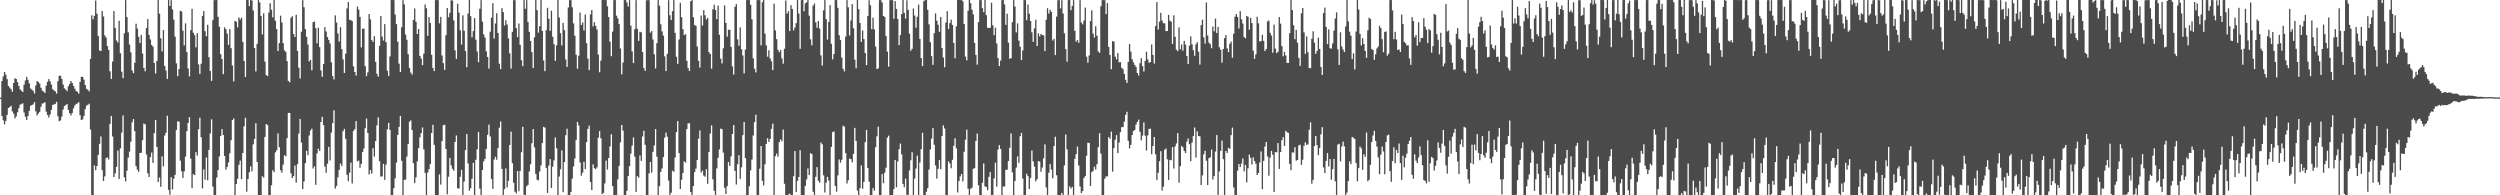<svg xmlns="http://www.w3.org/2000/svg" width="1920" height="150"><path d="M0 74.989h1v1.000H0zM1 62.272h1v26.808H1zM2 58.725h1v33.694H2zM3 55.311h1v40.158H3zM4 57.328h1v35.562H4zM5 60.789h1v27.463H5zM6 65.927h1v17.037H6zM7 67.328h1v14.919H7zM8 68.491h1v12.744H8zM9 70.432h1v15.132H9zM10 63.752h1v23.500H10zM11 60.096h1v30.885H11zM12 60.696h1v28.677H12zM13 63.087h1v23.133H13zM14 66.012h1v17.160H14zM15 68.676h1v11.716H15zM16 69.733h1v10.278H16zM17 70.646h1v8.673H17zM18 65.028h1v21.366H18zM19 61.798h1v27.817H19zM20 59.078h1v33.038H20zM21 61.293h1v27.871H21zM22 63.982h1v21.146H22zM23 67.928h1v13.393H23zM24 68.805h1v11.860H24zM25 69.765h1v10.402H25zM26 71.812h1v6.632H26zM27 65.629h1v19.821H27zM28 62.265h1v26.362H28zM29 62.917h1v24.220H29zM30 64.279h1v21.616H30zM31 67.427h1v14.593H31zM32 69.561h1v9.956H32zM33 70.283h1v8.968H33zM34 71.441h1v7.071H34zM35 65.719h1v20.065H35zM36 62.873h1v25.443H36zM37 60.748h1v29.459H37zM38 62.399h1v25.555H38zM39 64.912h1v19.425H39zM40 68.573h1v11.985H40zM41 69.442h1v10.741H41zM42 70.179h1v9.570H42zM43 71.869h1v6.380H43zM44 62.357h1v26.954H44zM45 58.147h1v34.942H45zM46 58.245h1v34.295H46zM47 60.619h1v28.940H47zM48 64.851h1v19.301H48zM49 67.820h1v13.617H49zM50 68.701h1v12.003H50zM51 70.056h1v9.799H51zM52 66.264h1v18.166H52zM53 64.485h1v22.438H53zM54 62.210h1v26.472H54zM55 63.732h1v23.002H55zM56 65.947h1v17.355H56zM57 68.139h1v12.877H57zM58 69.901h1v9.902H58zM59 70.543h1v8.860H59zM60 71.937h1v6.561H60zM61 62.876h1v25.623H61zM62 58.973h1v33.202H62zM63 59.049h1v32.624H63zM64 61.176h1v27.798H64zM65 65.298h1v18.520H65zM66 68.205h1v12.960H66zM67 68.950h1v11.518H67zM68 70.206h1v9.477H68zM69 45.262h1v54.210H69zM70 11.765h1v138.260H70zM71 14.843h1v135.106H71zM72 12.143h1v114.930H72zM73 0.398h1v130.332H73zM74 10.491h1v117.027H74zM75 27.741h1v91.176H75zM76 38.769h1v71.723H76zM77 39.203h1v65.598H77zM78 8.496h1v122.191H78zM79 12.625h1v126.376H79zM80 27.162h1v108.260H80zM81 28.881h1v92.603H81zM82 35.391h1v85.514H82zM83 38.345h1v84.116H83zM84 54.738h1v40.394H84zM85 60.598h1v28.509H85zM86 47.282h1v57.500H86zM87 8.511h1v127.468H87zM88 21.442h1v111.693H88zM89 31.086h1v97.077H89zM90 32.604h1v83.022H90zM91 15.901h1v121.543H91zM92 40.864h1v73.110H92zM93 55.033h1v46.850H93zM94 60.069h1v28.627H94zM95 25.614h1v110.557H95zM96 0.091h1v139.298H96zM97 13.182h1v117.934H97zM98 24.838h1v96.186H98zM99 34.202h1v82.221H99zM100 40.199h1v68.634H100zM101 54.098h1v39.877H101zM102 56.182h1v35.265H102zM103 48.219h1v52.452H103zM104 18.203h1v109.389H104zM105 21.959h1v108.360H105zM106 28.225h1v103.716H106zM107 33.016h1v84.495H107zM108 26.811h1v90.474H108zM109 41.130h1v66.525H109zM110 52.188h1v42.671H110zM111 54.750h1v40.776H111zM112 21.559h1v97.136H112zM113 14.656h1v118.426H113zM114 26.831h1v109.120H114zM115 30.274h1v90.374H115zM116 34.558h1v82.606H116zM117 35.825h1v89.244H117zM118 48.329h1v53.909H118zM119 56.408h1v35.756H119zM120 46.753h1v66.092H120zM121 0.070h1v139.771H121zM122 10.476h1v125.851H122zM123 29.379h1v114.090H123zM124 39.401h1v80.702H124zM125 23.068h1v104.749H125zM126 50.567h1v53.516H126zM127 54.110h1v47.836H127zM128 60.638h1v28.234H128zM129 0.060h1v145.760H129zM130 4.549h1v145.083H130zM131 0.080h1v135.959H131zM132 7.205h1v138.272H132zM133 15.108h1v122.162H133zM134 28.145h1v106.161H134zM135 48.664h1v51.148H135zM136 58.499h1v34.686H136zM137 53.086h1v40.335H137zM138 8.265h1v115.058H138zM139 8.780h1v122.776H139zM140 23.554h1v113.069H140zM141 34.888h1v96.730H141zM142 17.960h1v102.263H142zM143 39.879h1v60.871H143zM144 52.548h1v41.842H144zM145 58.687h1v31.268H145zM146 23.150h1v98.732H146zM147 6.737h1v137.811H147zM148 25.136h1v108.663H148zM149 26.963h1v107.534H149zM150 36.348h1v80.487H150zM151 25.479h1v94.029H151zM152 49.457h1v49.817H152zM153 56.785h1v33.636H153zM154 48.937h1v56.459H154zM155 12.352h1v132.332H155zM156 8.467h1v121.649H156zM157 23.952h1v114.075H157zM158 27.922h1v93.078H158zM159 19.024h1v119.537H159zM160 44.003h1v71.145H160zM161 54.488h1v47.979H161zM162 62.127h1v29.540H162zM163 15.470h1v127.819H163zM164 0.076h1v149.885H164zM165 0.079h1v149.852H165zM166 0.037h1v136.302H166zM167 12.897h1v117.748H167zM168 20.508h1v99.599H168zM169 41.628h1v62.830H169zM170 45.334h1v53.857H170zM171 56.943h1v46.799H171zM172 21.031h1v98.725H172zM173 22.437h1v107.910H173zM174 25.805h1v102.414H174zM175 34.437h1v90.326H175zM176 22.349h1v95.340H176zM177 37.025h1v70.627H177zM178 50.267h1v41.900H178zM179 62.517h1v28.479H179zM180 16.075h1v133.817H180zM181 16.692h1v124.624H181zM182 20.983h1v116.334H182zM183 13.401h1v113.146H183zM184 15.077h1v108.265H184zM185 13.549h1v124.003H185zM186 32.114h1v85.394H186zM187 46.841h1v50.126H187zM188 59.136h1v31.316H188zM189 0.014h1v147.215H189zM190 0.052h1v137.398H190zM191 4.715h1v127.598H191zM192 0.017h1v127.721H192zM193 0.334h1v131.303H193zM194 8.023h1v102.843H194zM195 36.895h1v69.872H195zM196 54.887h1v39.758H196zM197 33.677h1v90.667H197zM198 0.029h1v149.894H198zM199 1.823h1v148.111H199zM200 12.163h1v137.753H200zM201 26.471h1v108.937H201zM202 10.222h1v126.098H202zM203 47.327h1v57.847H203zM204 57.627h1v37.656H204zM205 58.526h1v37.536H205zM206 9.605h1v140.339H206zM207 2.498h1v147.451H207zM208 7.486h1v134.821H208zM209 13.288h1v117.452H209zM210 0.042h1v132.126H210zM211 15.918h1v101.116H211zM212 22.308h1v93.170H212zM213 39.243h1v63.223H213zM214 33.083h1v79.986H214zM215 12.044h1v118.720H215zM216 17.212h1v115.411H216zM217 33.163h1v93.259H217zM218 38.649h1v80.559H218zM219 39.775h1v80.263H219zM220 47.021h1v59.090H220zM221 62.147h1v24.556H221zM222 63.176h1v23.596H222zM223 13.602h1v119.494H223zM224 12.465h1v124.260H224zM225 26.108h1v109.105H225zM226 28.422h1v98.697H226zM227 11.367h1v128.910H227zM228 39.102h1v86.976H228zM229 52.008h1v50.599H229zM230 60.232h1v31.178H230zM231 24.391h1v85.050H231zM232 0.087h1v145.162H232zM233 5.572h1v133.838H233zM234 22.321h1v102.996H234zM235 28.210h1v87.597H235zM236 34.206h1v84.989H236zM237 47.203h1v56.810H237zM238 45.998h1v54.259H238zM239 53.987h1v44.832H239zM240 17.017h1v112.438H240zM241 16.612h1v111.135H241zM242 21.646h1v120.286H242zM243 33.225h1v84.587H243zM244 21.249h1v92.909H244zM245 36.194h1v79.699H245zM246 54.071h1v39.642H246zM247 58.951h1v30.735H247zM248 49.134h1v46.920H248zM249 20.896h1v107.065H249zM250 24.237h1v108.460H250zM251 28.447h1v97.235H251zM252 30.648h1v82.134H252zM253 33.458h1v89.761H253zM254 47.810h1v54.036H254zM255 58.402h1v36.156H255zM256 60.968h1v23.714H256zM257 11.766h1v133.042H257zM258 17.266h1v125.501H258zM259 25.721h1v110.487H259zM260 31.905h1v98.553H260zM261 20.839h1v104.814H261zM262 37.768h1v89.821H262zM263 45.607h1v55.130H263zM264 55.988h1v42.970H264zM265 41.276h1v65.311H265zM266 6.482h1v127.767H266zM267 1.504h1v137.617H267zM268 15.223h1v117.427H268zM269 15.481h1v109.411H269zM270 16.227h1v124.689H270zM271 50.888h1v49.657H271zM272 55.278h1v43.911H272zM273 58.085h1v34.943H273zM274 5.018h1v118.949H274zM275 7.448h1v115.901H275zM276 12.969h1v115.917H276zM277 36.410h1v89.445H277zM278 22.058h1v94.769H278zM279 21.981h1v92.027H279zM280 50.799h1v47.724H280zM281 58.457h1v32.632H281zM282 55.547h1v46.614H282zM283 10.792h1v123.166H283zM284 14.895h1v115.679H284zM285 30.790h1v102.483H285zM286 32.202h1v81.615H286zM287 27.820h1v92.464H287zM288 47.438h1v60.897H288zM289 56.649h1v39.623H289zM290 58.827h1v31.355H290zM291 35.155h1v88.716H291zM292 12.289h1v123.299H292zM293 28.148h1v107.341H293zM294 31.194h1v94.660H294zM295 18.548h1v119.567H295zM296 32.356h1v94.101H296zM297 54.285h1v45.053H297zM298 58.336h1v36.049H298zM299 43.338h1v56.441H299zM300 0.075h1v149.876H300zM301 0.059h1v149.868H301zM302 0.072h1v144.483H302zM303 11.192h1v125.801H303zM304 18.537h1v106.287H304zM305 32.061h1v71.633H305zM306 48.877h1v48.571H306zM307 55.368h1v33.609H307zM308 20.903h1v102.530H308zM309 0.085h1v149.846H309zM310 3.337h1v134.771H310zM311 26.522h1v111.423H311zM312 30.558h1v89.655H312zM313 41.694h1v68.858H313zM314 52.180h1v41.241H314zM315 55.691h1v36.763H315zM316 57.333h1v42.595H316zM317 15.367h1v109.915H317zM318 6.482h1v134.172H318zM319 16.688h1v119.559H319zM320 26.091h1v97.804H320zM321 22.290h1v91.502H321zM322 42.943h1v62.552H322zM323 45.029h1v57.152H323zM324 50.029h1v47.852H324zM325 41.177h1v73.557H325zM326 3.439h1v129.331H326zM327 6.356h1v143.539H327zM328 27.478h1v105.060H328zM329 13.119h1v116.843H329zM330 17.686h1v108.330H330zM331 42.073h1v60.060H331zM332 52.231h1v43.640H332zM333 54.598h1v56.600H333zM334 0.068h1v149.826H334zM335 0.051h1v149.903H335zM336 0.089h1v149.835H336zM337 17.935h1v115.986H337zM338 12.950h1v128.801H338zM339 42.583h1v65.800H339zM340 48.549h1v47.596H340zM341 53.601h1v42.178H341zM342 27.024h1v87.410H342zM343 6.137h1v143.092H343zM344 13.240h1v122.517H344zM345 9.822h1v111.396H345zM346 0.143h1v126.807H346zM347 0.391h1v129.230H347zM348 15.639h1v115.482H348zM349 38.701h1v70.322H349zM350 45.185h1v58.832H350zM351 2.855h1v141.763H351zM352 9.700h1v135.094H352zM353 23.329h1v112.426H353zM354 34.237h1v96.222H354zM355 11.790h1v138.056H355zM356 23.647h1v115.798H356zM357 39.185h1v76.112H357zM358 51.672h1v51.283H358zM359 10.402h1v115.179H359zM360 -0.184h1v146.649H360zM361 12.453h1v132.102H361zM362 28.688h1v108.578H362zM363 23.934h1v101.078H363zM364 13.896h1v136.203H364zM365 30.404h1v92.319H365zM366 39.579h1v75.088H366zM367 47.788h1v53.538H367zM368 6.725h1v138.096H368zM369 0.078h1v149.908H369zM370 16.706h1v113.863H370zM371 26.404h1v97.494H371zM372 28.853h1v93.209H372zM373 39.453h1v74.863H373zM374 43.709h1v59.810H374zM375 52.677h1v43.075H375zM376 24.351h1v80.470H376zM377 13.584h1v123.953H377zM378 2.496h1v142.547H378zM379 29.569h1v92.939H379zM380 17.993h1v102.396H380zM381 10.129h1v112.549H381zM382 25.365h1v88.329H382zM383 48.941h1v49.158H383zM384 53.047h1v40.290H384zM385 6.237h1v123.509H385zM386 9.334h1v140.671H386zM387 19.585h1v125.618H387zM388 15.584h1v113.749H388zM389 18.851h1v125.008H389zM390 29.478h1v109.434H390zM391 40.947h1v70.409H391zM392 52.612h1v48.446H392zM393 24.401h1v100.922H393zM394 0.141h1v140.180H394zM395 0.079h1v147.194H395zM396 21.572h1v126.909H396zM397 28.502h1v102.888H397zM398 18.079h1v128.767H398zM399 34.407h1v96.849H399zM400 46.277h1v70.682H400zM401 50.830h1v46.571H401zM402 -0.056h1v149.613H402zM403 6.697h1v143.229H403zM404 0.077h1v143.011H404zM405 16.964h1v125.014H405zM406 24.415h1v107.255H406zM407 31.434h1v94.685H407zM408 40.019h1v70.026H408zM409 52.229h1v46.862H409zM410 28.603h1v84.572H410zM411 0.075h1v133.462H411zM412 7.796h1v130.183H412zM413 25.084h1v113.511H413zM414 20.162h1v111.502H414zM415 0.072h1v127.023H415zM416 23.792h1v86.066H416zM417 46.460h1v50.986H417zM418 54.704h1v43.276H418zM419 23.173h1v105.767H419zM420 5.986h1v142.188H420zM421 14.366h1v112.832H421zM422 23.659h1v98.489H422zM423 8.255h1v136.054H423zM424 28.187h1v99.824H424zM425 33.943h1v89.264H425zM426 46.753h1v58.836H426zM427 34.847h1v79.008H427zM428 -0.067h1v149.815H428zM429 13.422h1v122.168H429zM430 25.478h1v104.546H430zM431 34.864h1v80.572H431zM432 17.616h1v130.017H432zM433 23.205h1v101.267H433zM434 45.651h1v58.171H434zM435 51.363h1v47.472H435zM436 5.749h1v144.143H436zM437 0.083h1v149.880H437zM438 0.111h1v147.407H438zM439 5.613h1v131.538H439zM440 17.959h1v109.847H440zM441 27.423h1v94.310H441zM442 42.070h1v65.370H442zM443 52.786h1v40.857H443zM444 42.810h1v53.560H444zM445 9.549h1v115.210H445zM446 19.133h1v115.821H446zM447 17.243h1v115.339H447zM448 23.380h1v100.908H448zM449 11.185h1v118.677H449zM450 33.121h1v76.059H450zM451 45.018h1v53.975H451zM452 53.858h1v42.614H452zM453 11.039h1v128.775H453zM454 7.679h1v138.276H454zM455 20.270h1v105.967H455zM456 17.028h1v112.104H456zM457 19.818h1v110.073H457zM458 22.651h1v105.912H458zM459 41.864h1v63.923H459zM460 55.481h1v45.247H460zM461 46.483h1v59.683H461zM462 -0.088h1v149.257H462zM463 -0.032h1v148.147H463zM464 0.049h1v140.817H464zM465 0.038h1v123.306H465zM466 4.839h1v125.391H466zM467 13.033h1v108.297H467zM468 31.962h1v80.527H468zM469 43.167h1v59.928H469zM470 24.285h1v118.625H470zM471 0.098h1v149.875H471zM472 0.047h1v149.889H472zM473 12.022h1v137.837H473zM474 14.070h1v123.656H474zM475 18.516h1v108.837H475zM476 37.249h1v72.059H476zM477 57.107h1v38.901H477zM478 48.008h1v52.323H478zM479 0.059h1v149.954H479zM480 0.031h1v149.947H480zM481 1.917h1v144.641H481zM482 4.992h1v130.235H482zM483 0.041h1v127.609H483zM484 19.723h1v98.285H484zM485 39.485h1v72.316H485zM486 48.413h1v57.171H486zM487 22.413h1v97.897H487zM488 0.126h1v147.379H488zM489 22.102h1v113.148H489zM490 31.372h1v105.150H490zM491 24.352h1v95.071H491zM492 24.828h1v98.758H492zM493 40.011h1v64.784H493zM494 52.259h1v48.219H494zM495 54.418h1v56.807H495zM496 0.246h1v149.715H496zM497 0.032h1v149.804H497zM498 0.106h1v133.027H498zM499 25.111h1v99.321H499zM500 23.873h1v108.660H500zM501 30.370h1v86.261H501zM502 41.661h1v69.996H502zM503 52.561h1v46.586H503zM504 33.158h1v87.199H504zM505 0.073h1v149.889H505zM506 4.374h1v138.625H506zM507 18.636h1v113.360H507zM508 24.116h1v105.207H508zM509 27.367h1v93.291H509zM510 43.250h1v62.494H510zM511 54.582h1v47.314H511zM512 41.329h1v63.673H512zM513 0.134h1v138.503H513zM514 11.705h1v138.208H514zM515 15.325h1v132.676H515zM516 8.597h1v122.466H516zM517 -0.030h1v131.994H517zM518 25.253h1v95.718H518zM519 43.628h1v57.825H519zM520 49.037h1v43.963H520zM521 30.354h1v87.268H521zM522 2.147h1v142.986H522zM523 13.207h1v124.841H523zM524 22.417h1v110.491H524zM525 26.916h1v96.980H525zM526 26.202h1v98.673H526zM527 46.668h1v52.470H527zM528 52.381h1v42.346H528zM529 54.553h1v40.118H529zM530 0.949h1v146.562H530zM531 0.080h1v149.874H531zM532 13.280h1v129.570H532zM533 19.206h1v112.924H533zM534 19.933h1v109.557H534zM535 35.814h1v87.001H535zM536 46.696h1v59.836H536zM537 51.908h1v48.272H537zM538 11.932h1v120.537H538zM539 19.610h1v111.428H539zM540 7.714h1v127.138H540zM541 11.732h1v123.993H541zM542 14.987h1v114.958H542zM543 13.809h1v127.310H543zM544 40.030h1v76.666H544zM545 41.539h1v61.021H545zM546 52.766h1v43.532H546zM547 7.095h1v130.649H547zM548 3.589h1v142.886H548zM549 7.655h1v142.288H549zM550 14.721h1v114.604H550zM551 4.307h1v116.858H551zM552 26.752h1v88.036H552zM553 44.999h1v53.839H553zM554 48.683h1v50.527H554zM555 37.105h1v80.068H555zM556 4.183h1v139.981H556zM557 17.591h1v131.464H557zM558 28.121h1v114.826H558zM559 22.779h1v101.657H559zM560 22.915h1v104.543H560zM561 36.067h1v84.038H561zM562 50.927h1v51.912H562zM563 57.246h1v38.790H563zM564 5.201h1v126.035H564zM565 3.149h1v138.553H565zM566 30.252h1v95.859H566zM567 35.137h1v84.121H567zM568 21.055h1v116.328H568zM569 37.817h1v90.718H569zM570 42.574h1v61.174H570zM571 56.375h1v37.331H571zM572 38.140h1v83.291H572zM573 0.068h1v149.898H573zM574 0.064h1v149.878H574zM575 0.072h1v143.040H575zM576 3.682h1v127.189H576zM577 14.791h1v107.724H577zM578 44.778h1v59.276H578zM579 52.751h1v41.098H579zM580 55.592h1v32.502H580zM581 0.112h1v149.813H581zM582 -0.054h1v150.151H582zM583 0.153h1v129.406H583zM584 34.806h1v77.340H584zM585 1.687h1v137.232H585zM586 -0.106h1v142.507H586zM587 25.875h1v100.315H587zM588 34.813h1v75.733H588zM589 43.538h1v62.577H589zM590 38.602h1v70.420H590zM591 44.971h1v61.717H591zM592 47.125h1v51.775H592zM593 53.881h1v41.080H593zM594 2.822h1v147.214H594zM595 23.336h1v96.614H595zM596 30.061h1v87.887H596zM597 38.242h1v82.098H597zM598 40.122h1v68.997H598zM599 38.464h1v68.637H599zM600 44.736h1v63.719H600zM601 48.877h1v50.637H601zM602 37.424h1v103.756H602zM603 0.340h1v149.613H603zM604 10.451h1v139.474H604zM605 8.640h1v140.816H605zM606 23.852h1v124.843H606zM607 3.970h1v145.995H607zM608 6.860h1v143.070H608zM609 23.278h1v112.080H609zM610 21.069h1v94.935H610zM611 17.755h1v129.741H611zM612 0.113h1v138.789H612zM613 10.463h1v125.478H613zM614 37.471h1v77.913H614zM615 0.079h1v149.796H615zM616 0.025h1v149.915H616zM617 8.644h1v141.274H617zM618 2.570h1v140.123H618zM619 1.750h1v136.078H619zM620 0.019h1v129.295H620zM621 12.016h1v122.413H621zM622 30.181h1v87.413H622zM623 34.839h1v83.471H623zM624 4.292h1v143.017H624zM625 2.659h1v147.305H625zM626 17.147h1v118.657H626zM627 21.310h1v107.073H627zM628 16.151h1v122.627H628zM629 21.937h1v118.316H629zM630 42.546h1v66.935H630zM631 50.341h1v60.519H631zM632 7.953h1v126.656H632zM633 0.075h1v147.776H633zM634 14.680h1v125.610H634zM635 30.438h1v105.334H635zM636 16.856h1v121.837H636zM637 3.938h1v146.099H637zM638 33.623h1v79.186H638zM639 45.561h1v55.942H639zM640 41.485h1v59.500H640zM641 0.061h1v142.739H641zM642 0.048h1v147.169H642zM643 5.982h1v128.653H643zM644 27.104h1v95.361H644zM645 30.774h1v94.132H645zM646 44.280h1v78.426H646zM647 52.801h1v43.751H647zM648 54.853h1v42.385H648zM649 28.090h1v89.498H649zM650 0.052h1v140.890H650zM651 5.596h1v132.815H651zM652 27.309h1v94.456H652zM653 15.714h1v106.558H653zM654 3.079h1v121.642H654zM655 21.683h1v96.488H655zM656 45.822h1v52.369H656zM657 52.435h1v55.874H657zM658 0.069h1v146.265H658zM659 7.023h1v142.890H659zM660 17.645h1v126.901H660zM661 32.141h1v94.914H661zM662 23.469h1v121.475H662zM663 30.033h1v109.712H663zM664 40.681h1v68.539H664zM665 49.977h1v49.806H665zM666 12.214h1v116.807H666zM667 0.099h1v139.413H667zM668 4.028h1v145.902H668zM669 22.379h1v127.549H669zM670 13.616h1v130.865H670zM671 22.554h1v123.913H671zM672 35.793h1v77.271H672zM673 53.055h1v51.662H673zM674 52.455h1v44.827H674zM675 0.114h1v149.724H675zM676 0.125h1v149.670H676zM677 1.884h1v131.822H677zM678 12.295h1v128.439H678zM679 13.028h1v119.590H679zM680 27.689h1v101.089H680zM681 39.655h1v66.083H681zM682 51.243h1v52.947H682zM683 0.090h1v149.839H683zM684 0.079h1v149.835H684zM685 0.079h1v149.846H685zM686 14.405h1v130.842H686zM687 0.860h1v121.958H687zM688 6.881h1v136.930H688zM689 14.517h1v109.440H689zM690 34.637h1v80.018H690zM691 26.933h1v83.318H691zM692 10.860h1v107.726H692zM693 0.023h1v141.206H693zM694 9.903h1v133.887H694zM695 14.282h1v122.945H695zM696 0.217h1v149.407H696zM697 7.556h1v142.162H697zM698 25.921h1v104.990H698zM699 39.022h1v84.070H699zM700 37.479h1v79.425H700zM701 6.553h1v143.382H701zM702 11.993h1v125.109H702zM703 21.303h1v108.111H703zM704 12.863h1v106.675H704zM705 3.553h1v146.446H705zM706 29.827h1v94.945H706zM707 44.590h1v70.001H707zM708 50.753h1v51.228H708zM709 0.925h1v149.053H709zM710 0.045h1v149.926H710zM711 0.051h1v147.176H711zM712 7.524h1v136.947H712zM713 18.687h1v111.497H713zM714 32.399h1v82.412H714zM715 43.097h1v63.340H715zM716 49.783h1v48.644H716zM717 25.488h1v85.660H717zM718 10.301h1v116.791H718zM719 15.866h1v121.304H719zM720 19.046h1v110.578H720zM721 24.454h1v98.529H721zM722 13.044h1v116.915H722zM723 36.929h1v67.531H723zM724 44.161h1v52.158H724zM725 51.680h1v46.975H725zM726 17.264h1v132.671H726zM727 8.616h1v141.142H727zM728 22.333h1v101.579H728zM729 17.822h1v107.692H729zM730 15.053h1v114.150H730zM731 19.193h1v103.547H731zM732 32.956h1v79.014H732zM733 44.741h1v61.454H733zM734 20.299h1v93.644H734zM735 -0.289h1v148.125H735zM736 -0.045h1v139.099H736zM737 0.116h1v135.378H737zM738 0.004h1v133.704H738zM739 0.998h1v138.342H739zM740 18.372h1v98.165H740zM741 43.453h1v63.831H741zM742 46.311h1v53.277H742zM743 8.178h1v136.779H743zM744 0.023h1v150.004H744zM745 2.497h1v142.431H745zM746 7.454h1v136.680H746zM747 11.038h1v118.606H747zM748 32.980h1v96.129H748zM749 42.181h1v66.092H749zM750 49.677h1v52.892H750zM751 16.959h1v125.338H751zM752 0.077h1v149.929H752zM753 0.038h1v149.893H753zM754 6.221h1v134.141H754zM755 9.383h1v116.134H755zM756 0.025h1v143.075H756zM757 11.609h1v132.046H757zM758 21.302h1v124.816H758zM759 21.580h1v114.224H759zM760 21.282h1v110.876H760zM761 2.093h1v147.823H761zM762 19.387h1v130.332H762zM763 27.042h1v109.974H763zM764 21.228h1v103.721H764zM765 33.436h1v109.907H765zM766 44.660h1v70.246H766zM767 50.737h1v60.732H767zM768 46.555h1v67.817H768zM769 0.047h1v149.851H769zM770 0.076h1v143.212H770zM771 3.380h1v139.804H771zM772 19.032h1v111.398H772zM773 10.555h1v119.781H773zM774 32.713h1v90.931H774zM775 45.170h1v68.334H775zM776 44.659h1v57.868H776zM777 17.062h1v115.326H777zM778 0.070h1v149.949H778zM779 4.998h1v134.011H779zM780 24.874h1v103.863H780zM781 17.991h1v102.147H781zM782 31.181h1v93.912H782zM783 35.894h1v68.707H783zM784 46.171h1v55.923H784zM785 38.734h1v98.448H785zM786 0.082h1v149.849H786zM787 0.030h1v149.907H787zM788 15.508h1v117.939H788zM789 3.466h1v131.806H789zM790 10.531h1v134.641H790zM791 16.139h1v120.615H791zM792 24.782h1v90.809H792zM793 32.110h1v91.852H793zM794 21.782h1v106.146H794zM795 15.091h1v124.186H795zM796 35.331h1v102.295H796zM797 25.597h1v98.034H797zM798 27.937h1v96.198H798zM799 26.081h1v105.852H799zM800 26.860h1v101.730H800zM801 27.154h1v94.432H801zM802 39.230h1v71.688H802zM803 15.144h1v128.865H803zM804 6.274h1v143.618H804zM805 10.434h1v122.272H805zM806 7.510h1v118.559H806zM807 9.169h1v121.078H807zM808 31.091h1v105.842H808zM809 29.860h1v82.315H809zM810 42.267h1v62.744H810zM811 12.740h1v121.850H811zM812 0.139h1v149.837H812zM813 0.106h1v149.791H813zM814 6.448h1v143.501H814zM815 0.082h1v148.069H815zM816 10.321h1v139.601H816zM817 25.529h1v101.558H817zM818 37.713h1v65.627H818zM819 47.302h1v67.477H819zM820 0.044h1v149.933H820zM821 0.025h1v143.193H821zM822 7.856h1v136.995H822zM823 4.576h1v138.929H823zM824 0.088h1v149.863H824zM825 23.705h1v98.243H825zM826 31.995h1v86.338H826zM827 30.781h1v81.775H827zM828 32.854h1v94.194H828zM829 0.070h1v143.158H829zM830 17.322h1v130.930H830zM831 18.722h1v128.007H831zM832 15.759h1v120.890H832zM833 5.858h1v129.412H833zM834 43.500h1v76.080H834zM835 48.114h1v61.501H835zM836 42.589h1v67.180H836zM837 16.185h1v126.638H837zM838 7.879h1v124.299H838zM839 25.780h1v105.460H839zM840 28.802h1v99.182H840zM841 20.172h1v110.001H841zM842 27.418h1v98.688H842zM843 39.553h1v73.464H843zM844 40.526h1v61.792H844zM845 4.780h1v113.221H845zM846 0.096h1v149.857H846zM847 0.044h1v149.886H847zM848 0.084h1v137.154H848zM849 10.881h1v124.602H849zM850 2.347h1v133.138H850zM851 36.032h1v69.260H851zM852 42.243h1v64.344H852zM853 53.133h1v47.932H853zM854 31.615h1v100.238H854zM855 31.972h1v81.814H855zM856 43.546h1v63.746H856zM857 45.584h1v58.129H857zM858 40.784h1v76.848H858zM859 47.871h1v61.579H859zM860 47.719h1v53.819H860zM861 52.047h1v45.581H861zM862 53.122h1v44.521H862zM863 56.757h1v36.618H863zM864 61.218h1v27.019H864zM865 63.674h1v22.200H865zM866 47.544h1v60.609H866zM867 33.776h1v80.223H867zM868 39.623h1v71.632H868zM869 45.443h1v58.337H869zM870 47.878h1v52.733H870zM871 49.936h1v49.886H871zM872 51.458h1v44.247H872zM873 56.083h1v37.566H873zM874 57.932h1v33.903H874zM875 48.611h1v52.589H875zM876 44.632h1v63.122H876zM877 50.774h1v53.346H877zM878 54.877h1v39.122H878zM879 46.781h1v57.405H879zM880 39.725h1v75.935H880zM881 45.559h1v58.420H881zM882 48.251h1v50.744H882zM883 47.682h1v51.154H883zM884 34.167h1v84.255H884zM885 42.131h1v69.987H885zM886 48.790h1v56.432H886zM887 19.994h1v98.459H887zM888 1.604h1v136.743H888zM889 22.755h1v109.999H889zM890 16.568h1v107.230H890zM891 9.867h1v106.260H891zM892 15.759h1v130.635H892zM893 17.828h1v125.554H893zM894 17.926h1v97.087H894zM895 23.904h1v90.099H895zM896 23.816h1v98.563H896zM897 11.397h1v126.779H897zM898 15.877h1v106.892H898zM899 16.672h1v106.391H899zM900 33.733h1v79.281H900zM901 11.742h1v117.679H901zM902 28.216h1v84.270H902zM903 38.164h1v71.992H903zM904 39.321h1v62.871H904zM905 21.017h1v119.266H905zM906 37.901h1v89.739H906zM907 34.187h1v78.000H907zM908 38.915h1v74.219H908zM909 31.379h1v84.600H909zM910 34.290h1v83.254H910zM911 42.996h1v65.791H911zM912 49.145h1v57.182H912zM913 35.063h1v75.635H913zM914 27.970h1v95.839H914zM915 33.975h1v75.576H915zM916 38.570h1v65.834H916zM917 42.873h1v55.022H917zM918 34.063h1v86.949H918zM919 32.347h1v68.566H919zM920 39.732h1v64.750H920zM921 49.602h1v55.081H921zM922 19.299h1v122.892H922zM923 15.110h1v119.548H923zM924 28.686h1v89.782H924zM925 33.480h1v82.266H925zM926 1.878h1v121.549H926zM927 27.242h1v114.820H927zM928 32.697h1v88.762H928zM929 34.051h1v86.801H929zM930 37.045h1v77.813H930zM931 20.367h1v117.506H931zM932 24.071h1v111.176H932zM933 14.244h1v102.108H933zM934 25.353h1v78.353H934zM935 20.623h1v129.039H935zM936 36.280h1v95.358H936zM937 38.175h1v77.689H937zM938 48.142h1v59.829H938zM939 37.642h1v84.630H939zM940 29.282h1v120.509H940zM941 26.881h1v89.003H941zM942 37.175h1v80.275H942zM943 40.027h1v73.485H943zM944 33.640h1v80.660H944zM945 31.955h1v71.901H945zM946 44.353h1v53.643H946zM947 25.932h1v118.069H947zM948 12.790h1v137.101H948zM949 10.753h1v139.213H949zM950 12.999h1v118.092H950zM951 21.851h1v104.108H951zM952 8.539h1v119.751H952zM953 14.810h1v110.860H953zM954 18.137h1v103.560H954zM955 28.465h1v103.136H955zM956 29.489h1v97.110H956zM957 12.310h1v127.767H957zM958 12.850h1v116.443H958zM959 22.817h1v95.934H959zM960 13.668h1v107.541H960zM961 17.760h1v108.673H961zM962 38.935h1v81.841H962zM963 45.146h1v78.526H963zM964 41.777h1v83.969H964zM965 12.838h1v121.553H965zM966 17.896h1v114.992H966zM967 31.786h1v93.022H967zM968 31.580h1v84.769H968zM969 26.732h1v118.581H969zM970 31.394h1v92.130H970zM971 39.236h1v73.293H971zM972 37.654h1v71.417H972zM973 16.409h1v103.717H973zM974 15.719h1v119.249H974zM975 25.178h1v95.890H975zM976 27.277h1v88.629H976zM977 40.495h1v78.348H977zM978 18.891h1v128.600H978zM979 37.309h1v79.554H979zM980 40.817h1v76.120H980zM981 39.767h1v70.109H981zM982 13.038h1v116.690H982zM983 18.134h1v98.630H983zM984 35.506h1v72.099H984zM985 43.233h1v62.140H985zM986 39.803h1v72.261H986zM987 42.574h1v57.898H987zM988 48.270h1v53.377H988zM989 48.320h1v53.700H989zM990 25.510h1v100.335H990zM991 0.075h1v130.595H991zM992 7.799h1v109.259H992zM993 19.395h1v97.785H993zM994 30.112h1v82.953H994zM995 22.913h1v100.492H995zM996 32.757h1v90.100H996zM997 44.373h1v67.302H997zM998 50.593h1v60.566H998zM999 10.211h1v116.401H999zM1000 6.134h1v116.554H1000zM1001 24.841h1v87.022H1001zM1002 41.390h1v67.870H1002zM1003 27.887h1v83.372H1003zM1004 40.112h1v70.807H1004zM1005 52.220h1v47.400H1005zM1006 52.384h1v41.544H1006zM1007 29.751h1v111.311H1007zM1008 24.030h1v114.049H1008zM1009 32.789h1v79.369H1009zM1010 41.366h1v63.036H1010zM1011 39.116h1v72.416H1011zM1012 28.938h1v90.262H1012zM1013 37.580h1v76.163H1013zM1014 51.452h1v51.689H1014zM1015 57.573h1v40.127H1015zM1016 10.041h1v118.534H1016zM1017 5.850h1v127.053H1017zM1018 20.672h1v102.887H1018zM1019 33.909h1v83.587H1019zM1020 22.548h1v105.310H1020zM1021 37.075h1v85.119H1021zM1022 37.375h1v100.661H1022zM1023 33.363h1v96.510H1023zM1024 23.508h1v98.532H1024zM1025 14.172h1v125.071H1025zM1026 9.515h1v140.477H1026zM1027 37.884h1v73.189H1027zM1028 49.845h1v60.617H1028zM1029 24.838h1v99.124H1029zM1030 35.709h1v76.790H1030zM1031 38.097h1v70.720H1031zM1032 40.027h1v72.339H1032zM1033 20.300h1v129.616H1033zM1034 0.050h1v147.871H1034zM1035 16.368h1v122.752H1035zM1036 24.338h1v99.614H1036zM1037 27.380h1v98.642H1037zM1038 45.355h1v59.860H1038zM1039 40.962h1v64.821H1039zM1040 53.329h1v53.471H1040zM1041 24.275h1v100.939H1041zM1042 0.074h1v139.216H1042zM1043 7.280h1v121.870H1043zM1044 26.010h1v86.534H1044zM1045 34.860h1v79.106H1045zM1046 29.323h1v101.138H1046zM1047 33.776h1v84.690H1047zM1048 39.161h1v81.262H1048zM1049 44.397h1v57.411H1049zM1050 23.240h1v115.956H1050zM1051 13.548h1v124.506H1051zM1052 14.532h1v112.098H1052zM1053 37.638h1v71.472H1053zM1054 38.452h1v65.543H1054zM1055 45.929h1v54.500H1055zM1056 41.729h1v66.507H1056zM1057 37.217h1v75.394H1057zM1058 35.723h1v85.225H1058zM1059 19.789h1v114.018H1059zM1060 21.549h1v97.270H1060zM1061 30.124h1v82.408H1061zM1062 40.068h1v76.252H1062zM1063 24.470h1v109.361H1063zM1064 24.167h1v84.825H1064zM1065 42.774h1v61.272H1065zM1066 41.174h1v62.265H1066zM1067 0.076h1v131.410H1067zM1068 0.044h1v139.566H1068zM1069 7.999h1v115.659H1069zM1070 30.125h1v83.045H1070zM1071 24.400h1v100.983H1071zM1072 30.351h1v84.738H1072zM1073 38.347h1v79.145H1073zM1074 37.944h1v72.304H1074zM1075 39.937h1v85.311H1075zM1076 11.221h1v126.938H1076zM1077 18.424h1v101.205H1077zM1078 32.179h1v96.365H1078zM1079 33.233h1v87.881H1079zM1080 34.950h1v83.078H1080zM1081 34.712h1v75.915H1081zM1082 44.876h1v63.279H1082zM1083 49.798h1v55.395H1083zM1084 13.150h1v121.115H1084zM1085 16.154h1v121.167H1085zM1086 28.649h1v89.802H1086zM1087 26.826h1v96.507H1087zM1088 35.021h1v90.274H1088zM1089 17.128h1v103.880H1089zM1090 32.360h1v80.062H1090zM1091 29.225h1v89.915H1091zM1092 29.100h1v97.768H1092zM1093 13.985h1v124.356H1093zM1094 20.481h1v118.379H1094zM1095 22.823h1v117.959H1095zM1096 33.065h1v74.718H1096zM1097 22.315h1v117.251H1097zM1098 23.365h1v102.002H1098zM1099 40.474h1v79.979H1099zM1100 35.423h1v86.010H1100zM1101 10.680h1v120.281H1101zM1102 11.429h1v115.881H1102zM1103 26.278h1v97.020H1103zM1104 30.513h1v78.810H1104zM1105 41.755h1v71.872H1105zM1106 25.150h1v92.144H1106zM1107 36.042h1v74.265H1107zM1108 50.871h1v48.935H1108zM1109 48.676h1v63.361H1109zM1110 3.119h1v123.903H1110zM1111 24.121h1v109.190H1111zM1112 23.424h1v96.983H1112zM1113 32.697h1v75.255H1113zM1114 34.552h1v83.431H1114zM1115 48.187h1v56.732H1115zM1116 53.498h1v48.540H1116zM1117 53.299h1v45.645H1117zM1118 25.938h1v90.900H1118zM1119 21.625h1v102.391H1119zM1120 29.727h1v104.007H1120zM1121 30.595h1v80.303H1121zM1122 44.680h1v62.483H1122zM1123 45.948h1v66.955H1123zM1124 54.681h1v42.719H1124zM1125 55.975h1v42.100H1125zM1126 36.176h1v93.606H1126zM1127 -0.000h1v137.736H1127zM1128 25.829h1v115.145H1128zM1129 36.388h1v88.825H1129zM1130 34.927h1v76.191H1130zM1131 29.028h1v97.093H1131zM1132 38.318h1v72.755H1132zM1133 52.903h1v62.635H1133zM1134 56.587h1v46.412H1134zM1135 20.538h1v96.870H1135zM1136 17.059h1v106.040H1136zM1137 12.925h1v105.387H1137zM1138 16.149h1v88.366H1138zM1139 25.688h1v93.717H1139zM1140 23.259h1v97.937H1140zM1141 35.939h1v81.284H1141zM1142 44.028h1v65.266H1142zM1143 43.662h1v56.931H1143zM1144 19.553h1v102.346H1144zM1145 34.185h1v91.140H1145zM1146 36.850h1v83.428H1146zM1147 38.142h1v69.054H1147zM1148 34.796h1v80.384H1148zM1149 43.728h1v72.947H1149zM1150 43.458h1v61.436H1150zM1151 47.578h1v50.656H1151zM1152 20.160h1v117.692H1152zM1153 8.231h1v141.107H1153zM1154 13.630h1v124.052H1154zM1155 21.389h1v100.020H1155zM1156 43.275h1v67.960H1156zM1157 44.001h1v66.596H1157zM1158 52.452h1v52.001H1158zM1159 54.188h1v38.391H1159zM1160 32.902h1v79.556H1160zM1161 0.042h1v149.938H1161zM1162 18.076h1v131.900H1162zM1163 14.103h1v135.889H1163zM1164 18.105h1v131.426H1164zM1165 5.172h1v133.217H1165zM1166 11.947h1v114.640H1166zM1167 19.996h1v102.916H1167zM1168 41.925h1v71.996H1168zM1169 36.063h1v73.354H1169zM1170 16.219h1v133.816H1170zM1171 6.284h1v143.612H1171zM1172 11.094h1v131.949H1172zM1173 14.089h1v123.791H1173zM1174 0.750h1v133.260H1174zM1175 22.131h1v102.929H1175zM1176 29.796h1v85.667H1176zM1177 32.221h1v84.885H1177zM1178 14.210h1v132.410H1178zM1179 11.699h1v125.977H1179zM1180 26.198h1v99.526H1180zM1181 27.861h1v105.671H1181zM1182 2.767h1v146.807H1182zM1183 5.996h1v143.915H1183zM1184 28.851h1v88.475H1184zM1185 43.560h1v64.542H1185zM1186 27.749h1v103.630H1186zM1187 0.662h1v148.105H1187zM1188 5.398h1v129.122H1188zM1189 16.140h1v120.524H1189zM1190 26.718h1v102.189H1190zM1191 14.511h1v134.490H1191zM1192 25.021h1v95.859H1192zM1193 36.277h1v81.679H1193zM1194 45.368h1v65.285H1194zM1195 1.811h1v148.082H1195zM1196 5.210h1v144.732H1196zM1197 11.339h1v120.718H1197zM1198 6.948h1v119.544H1198zM1199 4.166h1v130.363H1199zM1200 7.721h1v140.776H1200zM1201 37.490h1v88.063H1201zM1202 34.072h1v87.459H1202zM1203 31.695h1v83.477H1203zM1204 -0.047h1v149.912H1204zM1205 9.174h1v140.022H1205zM1206 7.937h1v112.109H1206zM1207 9.616h1v128.203H1207zM1208 1.724h1v149.015H1208zM1209 20.082h1v108.359H1209zM1210 31.739h1v80.281H1210zM1211 37.948h1v71.708H1211zM1212 0.080h1v149.842H1212zM1213 0.198h1v146.252H1213zM1214 12.142h1v128.861H1214zM1215 11.580h1v120.419H1215zM1216 5.766h1v127.453H1216zM1217 18.932h1v120.076H1217zM1218 35.109h1v86.264H1218zM1219 44.660h1v63.338H1219zM1220 18.582h1v116.984H1220zM1221 2.516h1v148.075H1221zM1222 0.052h1v149.877H1222zM1223 3.473h1v146.411H1223zM1224 0.120h1v134.178H1224zM1225 2.771h1v136.440H1225zM1226 22.766h1v116.374H1226zM1227 34.242h1v85.911H1227zM1228 28.138h1v101.793H1228zM1229 0.008h1v149.924H1229zM1230 0.058h1v149.877H1230zM1231 0.087h1v149.838H1231zM1232 14.996h1v134.933H1232zM1233 6.189h1v143.635H1233zM1234 0.007h1v147.989H1234zM1235 10.836h1v112.787H1235zM1236 21.272h1v98.745H1236zM1237 36.271h1v78.268H1237zM1238 0.085h1v137.470H1238zM1239 0.074h1v140.011H1239zM1240 15.682h1v119.847H1240zM1241 10.499h1v137.167H1241zM1242 -0.420h1v150.557H1242zM1243 11.012h1v138.876H1243zM1244 16.807h1v123.988H1244zM1245 28.781h1v108.717H1245zM1246 0.099h1v149.850H1246zM1247 -0.004h1v149.926H1247zM1248 14.324h1v114.952H1248zM1249 10.863h1v115.548H1249zM1250 2.593h1v143.508H1250zM1251 0.443h1v149.786H1251zM1252 23.240h1v114.390H1252zM1253 30.505h1v90.623H1253zM1254 43.953h1v81.753H1254zM1255 0.074h1v149.944H1255zM1256 0.056h1v149.884H1256zM1257 0.031h1v139.624H1257zM1258 6.868h1v127.536H1258zM1259 21.927h1v103.110H1259zM1260 24.907h1v90.984H1260zM1261 36.866h1v81.327H1261zM1262 45.918h1v64.909H1262zM1263 24.204h1v103.083H1263zM1264 0.033h1v129.857H1264zM1265 0.061h1v133.704H1265zM1266 15.897h1v114.599H1266zM1267 15.935h1v109.879H1267zM1268 19.225h1v107.784H1268zM1269 23.153h1v93.018H1269zM1270 50.057h1v49.288H1270zM1271 41.246h1v62.194H1271zM1272 2.810h1v146.944H1272zM1273 0.068h1v145.182H1273zM1274 0.072h1v135.842H1274zM1275 7.069h1v128.223H1275zM1276 2.962h1v133.053H1276zM1277 19.582h1v106.997H1277zM1278 41.248h1v66.621H1278zM1279 51.504h1v46.250H1279zM1280 0.046h1v149.902H1280zM1281 -0.170h1v150.098H1281zM1282 -0.036h1v149.940H1282zM1283 0.062h1v138.042H1283zM1284 0.051h1v131.467H1284zM1285 1.764h1v136.777H1285zM1286 22.395h1v98.835H1286zM1287 30.107h1v83.607H1287zM1288 41.418h1v65.267H1288zM1289 0.005h1v149.967H1289zM1290 0.067h1v149.893H1290zM1291 5.246h1v143.089H1291zM1292 11.719h1v138.271H1292zM1293 -0.102h1v146.668H1293zM1294 25.256h1v121.849H1294zM1295 31.733h1v118.151H1295zM1296 33.304h1v92.356H1296zM1297 0.042h1v149.871H1297zM1298 0.105h1v149.961H1298zM1299 0.178h1v149.963H1299zM1300 5.219h1v133.543H1300zM1301 12.150h1v137.681H1301zM1302 0.032h1v144.027H1302zM1303 2.670h1v144.924H1303zM1304 9.483h1v140.421H1304zM1305 25.455h1v113.578H1305zM1306 11.294h1v138.609H1306zM1307 0.658h1v149.320H1307zM1308 12.463h1v135.640H1308zM1309 5.683h1v122.907H1309zM1310 20.960h1v122.343H1310zM1311 40.635h1v87.503H1311zM1312 41.387h1v68.328H1312zM1313 50.284h1v60.120H1313zM1314 -0.153h1v150.175H1314zM1315 0.057h1v149.949H1315zM1316 0.386h1v149.560H1316zM1317 13.116h1v123.910H1317zM1318 22.472h1v99.406H1318zM1319 21.183h1v123.679H1319zM1320 33.038h1v84.614H1320zM1321 38.549h1v80.561H1321zM1322 43.682h1v65.547H1322zM1323 5.336h1v144.720H1323zM1324 -0.011h1v149.996H1324zM1325 0.542h1v134.837H1325zM1326 14.644h1v127.956H1326zM1327 31.272h1v99.708H1327zM1328 31.959h1v95.358H1328zM1329 30.800h1v88.714H1329zM1330 32.673h1v85.993H1330zM1331 0.057h1v150.232H1331zM1332 0.012h1v149.920H1332zM1333 0.057h1v149.940H1333zM1334 0.023h1v144.759H1334zM1335 0.129h1v148.017H1335zM1336 0.072h1v142.923H1336zM1337 -0.011h1v132.219H1337zM1338 15.194h1v114.630H1338zM1339 14.051h1v110.509H1339zM1340 0.132h1v149.827H1340zM1341 0.054h1v149.897H1341zM1342 11.726h1v138.200H1342zM1343 21.314h1v114.840H1343zM1344 22.302h1v117.499H1344zM1345 31.877h1v85.860H1345zM1346 42.932h1v78.575H1346zM1347 39.342h1v66.854H1347zM1348 -0.260h1v150.249H1348zM1349 0.057h1v149.885H1349zM1350 0.092h1v149.854H1350zM1351 12.125h1v128.686H1351zM1352 14.172h1v111.217H1352zM1353 18.937h1v113.938H1353zM1354 25.830h1v95.680H1354zM1355 34.580h1v76.717H1355zM1356 40.922h1v64.682H1356zM1357 0.161h1v149.566H1357zM1358 0.044h1v141.277H1358zM1359 8.355h1v141.621H1359zM1360 0.141h1v148.818H1360zM1361 12.033h1v126.896H1361zM1362 15.693h1v126.179H1362zM1363 27.652h1v96.831H1363zM1364 19.151h1v93.108H1364zM1365 0.038h1v150.304H1365zM1366 -0.148h1v150.160H1366zM1367 -0.215h1v150.266H1367zM1368 0.074h1v146.243H1368zM1369 15.911h1v130.356H1369zM1370 5.245h1v140.996H1370zM1371 27.937h1v109.274H1371zM1372 30.866h1v91.441H1372zM1373 23.139h1v96.537H1373zM1374 0.097h1v143.255H1374zM1375 0.050h1v142.753H1375zM1376 16.260h1v133.647H1376zM1377 16.515h1v119.220H1377zM1378 18.157h1v107.168H1378zM1379 29.711h1v102.488H1379zM1380 31.664h1v90.828H1380zM1381 38.978h1v79.675H1381zM1382 19.300h1v91.007H1382zM1383 9.792h1v140.141H1383zM1384 15.247h1v117.815H1384zM1385 16.032h1v117.679H1385zM1386 8.275h1v122.522H1386zM1387 13.079h1v127.733H1387zM1388 24.347h1v100.813H1388zM1389 37.605h1v71.320H1389zM1390 42.906h1v57.279H1390zM1391 -0.008h1v145.350H1391zM1392 0.017h1v149.963H1392zM1393 0.025h1v149.989H1393zM1394 0.071h1v138.312H1394zM1395 3.995h1v132.030H1395zM1396 28.456h1v97.868H1396zM1397 35.919h1v75.184H1397zM1398 45.154h1v56.809H1398zM1399 6.542h1v143.373H1399zM1400 0.074h1v149.918H1400zM1401 0.151h1v149.833H1401zM1402 11.976h1v113.797H1402zM1403 14.484h1v123.286H1403zM1404 0.143h1v143.570H1404zM1405 18.739h1v121.918H1405zM1406 32.012h1v91.467H1406zM1407 25.864h1v95.481H1407zM1408 0.041h1v121.362H1408zM1409 4.868h1v123.789H1409zM1410 2.697h1v123.909H1410zM1411 11.598h1v102.783H1411zM1412 0.195h1v148.432H1412zM1413 0.125h1v149.836H1413zM1414 11.075h1v129.913H1414zM1415 17.974h1v129.405H1415zM1416 21.976h1v118.041H1416zM1417 12.585h1v112.424H1417zM1418 15.297h1v115.034H1418zM1419 24.323h1v102.661H1419zM1420 23.356h1v98.863H1420zM1421 0.026h1v149.989H1421zM1422 3.581h1v146.460H1422zM1423 -0.005h1v150.016H1423zM1424 2.206h1v147.763H1424zM1425 4.883h1v145.071H1425zM1426 2.167h1v147.799H1426zM1427 11.430h1v132.009H1427zM1428 15.513h1v114.651H1428zM1429 10.136h1v138.179H1429zM1430 11.021h1v138.847H1430zM1431 -0.167h1v135.684H1431zM1432 17.036h1v115.903H1432zM1433 17.547h1v115.781H1433zM1434 0.098h1v149.991H1434zM1435 11.820h1v138.231H1435zM1436 10.470h1v139.774H1436zM1437 3.117h1v146.867H1437zM1438 0.252h1v150.241H1438zM1439 0.008h1v138.090H1439zM1440 11.900h1v111.542H1440zM1441 18.441h1v114.054H1441zM1442 -0.149h1v150.072H1442zM1443 0.241h1v149.863H1443zM1444 10.144h1v139.734H1444zM1445 12.079h1v122.250H1445zM1446 11.056h1v138.917H1446zM1447 -0.256h1v137.021H1447zM1448 18.185h1v104.891H1448zM1449 27.196h1v100.535H1449zM1450 39.015h1v73.778H1450zM1451 -0.293h1v150.539H1451zM1452 -0.059h1v150.027H1452zM1453 4.841h1v141.528H1453zM1454 19.931h1v113.957H1454zM1455 14.509h1v126.035H1455zM1456 22.923h1v116.956H1456zM1457 26.859h1v102.536H1457zM1458 32.505h1v95.236H1458zM1459 11.055h1v124.197H1459zM1460 0.172h1v149.721H1460zM1461 0.375h1v149.673H1461zM1462 16.529h1v121.105H1462zM1463 -0.035h1v149.961H1463zM1464 0.083h1v146.732H1464zM1465 7.485h1v119.571H1465zM1466 29.209h1v86.104H1466zM1467 30.956h1v81.422H1467zM1468 0.061h1v149.883H1468zM1469 7.045h1v142.844H1469zM1470 8.767h1v115.328H1470zM1471 15.690h1v109.120H1471zM1472 0.002h1v149.161H1472zM1473 0.085h1v149.811H1473zM1474 0.164h1v142.979H1474zM1475 9.318h1v134.133H1475zM1476 8.474h1v130.418H1476zM1477 0.081h1v149.883H1477zM1478 3.376h1v146.549H1478zM1479 1.055h1v147.481H1479zM1480 0.225h1v149.463H1480zM1481 -0.888h1v151.458H1481zM1482 -0.004h1v150.123H1482zM1483 10.466h1v131.107H1483zM1484 22.605h1v99.966H1484zM1485 -0.346h1v150.338H1485zM1486 0.505h1v149.408H1486zM1487 0.013h1v147.191H1487zM1488 4.593h1v130.391H1488zM1489 1.153h1v148.351H1489zM1490 20.922h1v122.615H1490zM1491 32.063h1v94.386H1491zM1492 38.180h1v89.671H1492zM1493 -0.055h1v149.592H1493zM1494 -0.088h1v150.368H1494zM1495 0.095h1v149.991H1495zM1496 7.845h1v142.234H1496zM1497 0.068h1v142.232H1497zM1498 1.247h1v148.684H1498zM1499 -0.068h1v134.679H1499zM1500 7.822h1v127.831H1500zM1501 15.992h1v128.145H1501zM1502 0.020h1v149.975H1502zM1503 -0.089h1v149.996H1503zM1504 0.155h1v149.749H1504zM1505 10.022h1v131.804H1505zM1506 0.027h1v142.324H1506zM1507 9.991h1v119.899H1507zM1508 11.287h1v108.317H1508zM1509 22.100h1v103.607H1509zM1510 14.702h1v133.579H1510zM1511 -0.096h1v142.424H1511zM1512 -0.001h1v149.986H1512zM1513 12.475h1v137.474H1513zM1514 0.065h1v149.905H1514zM1515 -0.217h1v150.272H1515zM1516 16.495h1v120.431H1516zM1517 22.190h1v120.342H1517zM1518 19.850h1v111.098H1518zM1519 0.070h1v149.795H1519zM1520 0.054h1v150.066H1520zM1521 0.045h1v147.819H1521zM1522 0.076h1v142.466H1522zM1523 0.204h1v138.206H1523zM1524 14.417h1v120.397H1524zM1525 20.660h1v107.443H1525zM1526 29.473h1v93.630H1526zM1527 5.838h1v124.422H1527zM1528 0.005h1v149.981H1528zM1529 -0.039h1v150.032H1529zM1530 0.079h1v149.841H1530zM1531 0.002h1v149.920H1531zM1532 -0.252h1v150.381H1532zM1533 0.246h1v136.180H1533zM1534 24.681h1v100.913H1534zM1535 33.710h1v84.013H1535zM1536 0.043h1v128.772H1536zM1537 7.478h1v131.277H1537zM1538 6.874h1v142.992H1538zM1539 14.754h1v121.458H1539zM1540 1.339h1v142.716H1540zM1541 12.366h1v120.432H1541zM1542 6.472h1v128.600H1542zM1543 31.471h1v88.207H1543zM1544 27.881h1v90.500H1544zM1545 0.047h1v148.699H1545zM1546 2.511h1v144.022H1546zM1547 16.410h1v118.895H1547zM1548 10.419h1v123.712H1548zM1549 -0.266h1v143.554H1549zM1550 14.983h1v126.226H1550zM1551 8.899h1v136.732H1551zM1552 21.585h1v100.966H1552zM1553 -0.077h1v150.003H1553zM1554 0.054h1v150.037H1554zM1555 0.012h1v143.386H1555zM1556 0.017h1v135.191H1556zM1557 -0.417h1v150.447H1557zM1558 0.047h1v135.930H1558zM1559 12.959h1v110.907H1559zM1560 27.464h1v90.919H1560zM1561 27.052h1v97.253H1561zM1562 2.279h1v148.055H1562zM1563 -0.073h1v147.826H1563zM1564 -0.016h1v138.930H1564zM1565 4.610h1v137.293H1565zM1566 -0.278h1v150.479H1566zM1567 0.242h1v149.824H1567zM1568 11.495h1v111.483H1568zM1569 17.998h1v101.745H1569zM1570 0.674h1v149.366H1570zM1571 0.009h1v150.062H1571zM1572 0.496h1v149.360H1572zM1573 -0.027h1v147.086H1573zM1574 9.339h1v120.244H1574zM1575 14.155h1v128.008H1575zM1576 28.801h1v110.191H1576zM1577 29.086h1v92.838H1577zM1578 35.439h1v105.368H1578zM1579 0.413h1v149.600H1579zM1580 15.389h1v126.644H1580zM1581 10.179h1v134.137H1581zM1582 12.440h1v118.420H1582zM1583 10.195h1v112.730H1583zM1584 37.972h1v76.138H1584zM1585 44.136h1v69.222H1585zM1586 45.192h1v66.142H1586zM1587 -0.150h1v150.396H1587zM1588 -0.027h1v150.084H1588zM1589 9.107h1v140.812H1589zM1590 25.807h1v100.516H1590zM1591 14.197h1v117.418H1591zM1592 11.936h1v136.581H1592zM1593 25.492h1v100.772H1593zM1594 29.221h1v84.761H1594zM1595 30.864h1v77.922H1595zM1596 -0.008h1v149.930H1596zM1597 0.000h1v150.006H1597zM1598 7.833h1v140.599H1598zM1599 16.139h1v113.383H1599zM1600 23.213h1v104.701H1600zM1601 40.626h1v70.611H1601zM1602 41.470h1v61.417H1602zM1603 44.254h1v62.462H1603zM1604 -0.166h1v150.181H1604zM1605 -0.108h1v150.095H1605zM1606 -0.021h1v150.088H1606zM1607 2.013h1v147.887H1607zM1608 0.784h1v149.341H1608zM1609 0.078h1v149.902H1609zM1610 6.041h1v143.808H1610zM1611 14.126h1v122.235H1611zM1612 8.335h1v131.359H1612zM1613 0.045h1v149.969H1613zM1614 0.082h1v144.718H1614zM1615 0.079h1v144.812H1615zM1616 6.737h1v124.262H1616zM1617 23.213h1v103.722H1617zM1618 12.387h1v110.494H1618zM1619 32.976h1v95.664H1619zM1620 37.537h1v72.792H1620zM1621 0.248h1v148.857H1621zM1622 -0.093h1v150.037H1622zM1623 9.946h1v140.136H1623zM1624 10.647h1v131.228H1624zM1625 5.562h1v133.881H1625zM1626 10.556h1v119.219H1626zM1627 28.524h1v95.463H1627zM1628 32.593h1v78.186H1628zM1629 24.380h1v89.643H1629zM1630 0.100h1v149.820H1630zM1631 0.122h1v149.263H1631zM1632 5.234h1v144.835H1632zM1633 -0.095h1v149.263H1633zM1634 0.077h1v147.491H1634zM1635 7.761h1v127.021H1635zM1636 25.398h1v113.226H1636zM1637 22.000h1v99.037H1637zM1638 -0.106h1v149.732H1638zM1639 0.051h1v149.101H1639zM1640 0.127h1v144.561H1640zM1641 0.867h1v149.119H1641zM1642 11.906h1v129.956H1642zM1643 4.868h1v130.633H1643zM1644 17.824h1v108.454H1644zM1645 28.922h1v89.451H1645zM1646 33.543h1v95.678H1646zM1647 0.148h1v149.602H1647zM1648 0.149h1v149.760H1648zM1649 0.062h1v149.879H1649zM1650 0.113h1v138.744H1650zM1651 6.329h1v127.894H1651zM1652 14.478h1v120.727H1652zM1653 30.076h1v89.455H1653zM1654 33.657h1v80.187H1654zM1655 0.085h1v126.934H1655zM1656 -0.079h1v140.349H1656zM1657 2.445h1v136.473H1657zM1658 18.553h1v111.283H1658zM1659 21.954h1v121.453H1659zM1660 1.422h1v146.110H1660zM1661 26.524h1v110.826H1661zM1662 36.434h1v74.549H1662zM1663 35.844h1v72.238H1663zM1664 0.609h1v149.382H1664zM1665 0.004h1v150.064H1665zM1666 -0.023h1v149.993H1666zM1667 0.069h1v142.404H1667zM1668 1.432h1v137.571H1668zM1669 25.240h1v98.279H1669zM1670 41.322h1v71.154H1670zM1671 43.105h1v65.162H1671zM1672 4.266h1v137.983H1672zM1673 -0.168h1v150.239H1673zM1674 2.091h1v137.143H1674zM1675 10.359h1v124.250H1675zM1676 28.191h1v98.676H1676zM1677 -0.297h1v138.588H1677zM1678 21.394h1v114.200H1678zM1679 28.120h1v92.822H1679zM1680 34.882h1v87.409H1680zM1681 19.439h1v97.961H1681zM1682 23.626h1v93.859H1682zM1683 16.438h1v96.123H1683zM1684 24.436h1v90.704H1684zM1685 1.555h1v147.306H1685zM1686 7.932h1v142.028H1686zM1687 2.669h1v137.283H1687zM1688 12.459h1v122.559H1688zM1689 18.667h1v129.447H1689zM1690 11.205h1v120.424H1690zM1691 -0.179h1v124.367H1691zM1692 24.495h1v90.436H1692zM1693 15.489h1v105.521H1693zM1694 0.036h1v150.071H1694zM1695 0.051h1v149.957H1695zM1696 8.187h1v141.730H1696zM1697 4.742h1v145.187H1697zM1698 -0.080h1v150.085H1698zM1699 0.142h1v141.356H1699zM1700 11.972h1v124.315H1700zM1701 15.590h1v117.976H1701zM1702 0.225h1v149.574H1702zM1703 4.177h1v145.733H1703zM1704 0.028h1v130.628H1704zM1705 12.212h1v114.339H1705zM1706 16.835h1v95.925H1706zM1707 0.037h1v149.959H1707zM1708 -0.024h1v149.885H1708zM1709 9.346h1v120.846H1709zM1710 26.490h1v112.626H1710zM1711 6.389h1v140.021H1711zM1712 20.193h1v101.804H1712zM1713 31.176h1v84.690H1713zM1714 31.455h1v73.199H1714zM1715 22.138h1v100.774H1715zM1716 13.462h1v122.596H1716zM1717 19.394h1v103.584H1717zM1718 32.911h1v85.391H1718zM1719 6.005h1v127.189H1719zM1720 26.586h1v98.580H1720zM1721 38.061h1v74.428H1721zM1722 49.694h1v60.207H1722zM1723 37.452h1v59.561H1723zM1724 6.764h1v128.967H1724zM1725 17.524h1v103.173H1725zM1726 31.077h1v87.039H1726zM1727 38.265h1v79.644H1727zM1728 1.878h1v148.764H1728zM1729 23.259h1v98.550H1729zM1730 45.117h1v67.503H1730zM1731 53.016h1v53.513H1731zM1732 30.702h1v96.212H1732zM1733 14.887h1v124.449H1733zM1734 16.102h1v116.393H1734zM1735 26.255h1v90.001H1735zM1736 37.432h1v78.425H1736zM1737 39.134h1v71.470H1737zM1738 53.173h1v42.438H1738zM1739 56.829h1v39.757H1739zM1740 59.527h1v30.510H1740zM1741 27.866h1v98.681H1741zM1742 22.842h1v99.381H1742zM1743 29.107h1v87.711H1743zM1744 33.823h1v76.778H1744zM1745 24.529h1v99.678H1745zM1746 39.086h1v74.298H1746zM1747 47.611h1v50.897H1747zM1748 59.418h1v29.832H1748zM1749 33.752h1v77.903H1749zM1750 26.812h1v98.338H1750zM1751 33.112h1v84.586H1751zM1752 38.954h1v71.193H1752zM1753 19.823h1v94.108H1753zM1754 25.946h1v98.284H1754zM1755 46.325h1v57.073H1755zM1756 50.037h1v50.029H1756zM1757 52.393h1v41.814H1757zM1758 6.795h1v128.347H1758zM1759 24.358h1v109.422H1759zM1760 22.405h1v105.807H1760zM1761 31.406h1v88.854H1761zM1762 16.088h1v125.008H1762zM1763 37.538h1v72.278H1763zM1764 47.612h1v52.103H1764zM1765 58.961h1v32.435H1765zM1766 19.075h1v113.190H1766zM1767 26.890h1v99.015H1767zM1768 20.301h1v110.898H1768zM1769 16.192h1v112.656H1769zM1770 11.540h1v121.383H1770zM1771 26.910h1v103.543H1771zM1772 47.376h1v60.106H1772zM1773 53.227h1v43.132H1773zM1774 58.526h1v35.503H1774zM1775 15.715h1v110.106H1775zM1776 28.622h1v102.593H1776zM1777 35.386h1v93.405H1777zM1778 39.681h1v72.598H1778zM1779 21.323h1v107.343H1779zM1780 42.632h1v66.874H1780zM1781 47.135h1v58.392H1781zM1782 57.536h1v35.886H1782zM1783 37.593h1v75.164H1783zM1784 18.926h1v113.753H1784zM1785 26.198h1v99.975H1785zM1786 32.982h1v90.470H1786zM1787 37.110h1v78.678H1787zM1788 13.425h1v115.772H1788zM1789 44.404h1v64.770H1789zM1790 55.344h1v42.226H1790zM1791 61.455h1v27.069H1791zM1792 28.763h1v100.596H1792zM1793 22.321h1v100.574H1793zM1794 28.443h1v90.878H1794zM1795 35.886h1v78.802H1795zM1796 6.349h1v143.592H1796zM1797 23.642h1v99.472H1797zM1798 39.833h1v69.649H1798zM1799 49.853h1v52.828H1799zM1800 23.699h1v125.159H1800zM1801 0.028h1v149.905H1801zM1802 0.097h1v149.863H1802zM1803 2.834h1v128.708H1803zM1804 19.101h1v110.561H1804zM1805 22.091h1v97.266H1805zM1806 43.702h1v59.094H1806zM1807 47.802h1v50.713H1807zM1808 57.395h1v33.200H1808zM1809 20.714h1v108.319H1809zM1810 25.755h1v109.379H1810zM1811 31.782h1v93.654H1811zM1812 34.915h1v84.934H1812zM1813 20.646h1v112.907H1813zM1814 35.265h1v85.526H1814zM1815 52.760h1v46.132H1815zM1816 57.905h1v37.153H1816zM1817 31.306h1v85.761H1817zM1818 12.446h1v134.871H1818zM1819 21.501h1v110.419H1819zM1820 18.423h1v105.600H1820zM1821 13.375h1v108.866H1821zM1822 7.782h1v132.566H1822zM1823 35.753h1v87.364H1823zM1824 38.490h1v72.832H1824zM1825 51.072h1v45.637H1825zM1826 -0.074h1v139.956H1826zM1827 -0.171h1v142.161H1827zM1828 -0.027h1v130.892H1828zM1829 2.323h1v124.471H1829zM1830 -1.242h1v128.335H1830zM1831 16.549h1v103.049H1831zM1832 38.300h1v75.413H1832zM1833 48.724h1v50.164H1833zM1834 38.430h1v78.286H1834zM1835 7.446h1v141.056H1835zM1836 -0.023h1v141.922H1836zM1837 10.772h1v121.846H1837zM1838 25.359h1v99.676H1838zM1839 11.757h1v124.054H1839zM1840 43.743h1v65.977H1840zM1841 42.131h1v68.670H1841zM1842 39.762h1v67.680H1842zM1843 24.640h1v106.108H1843zM1844 28.869h1v89.027H1844zM1845 30.032h1v88.150H1845zM1846 37.388h1v80.765H1846zM1847 40.277h1v73.312H1847zM1848 40.478h1v69.346H1848zM1849 49.464h1v55.707H1849zM1850 49.125h1v56.538H1850zM1851 52.444h1v47.891H1851zM1852 53.840h1v38.128H1852zM1853 60.536h1v30.293H1853zM1854 59.308h1v33.097H1854zM1855 55.125h1v39.663H1855zM1856 57.487h1v35.084H1856zM1857 53.498h1v37.964H1857zM1858 52.487h1v38.574H1858zM1859 51.619h1v41.270H1859zM1860 49.873h1v45.223H1860zM1861 51.632h1v45.454H1861zM1862 55.239h1v40.298H1862zM1863 56.867h1v37.725H1863zM1864 60.566h1v32.158H1864zM1865 61.903h1v27.138H1865zM1866 64.352h1v22.238H1866zM1867 63.911h1v21.663H1867zM1868 63.570h1v22.278H1868zM1869 65.132h1v18.346H1869zM1870 66.119h1v15.532H1870zM1871 67.961h1v13.827H1871zM1872 67.922h1v13.109H1872zM1873 68.641h1v11.919H1873zM1874 69.837h1v11.568H1874zM1875 71.501h1v9.055H1875zM1876 71.087h1v9.855H1876zM1877 70.767h1v9.889H1877zM1878 70.779h1v10.093H1878zM1879 71.393h1v9.259H1879zM1880 71.027h1v9.169H1880zM1881 71.069h1v8.829H1881zM1882 71.255h1v8.023H1882zM1883 71.805h1v6.666H1883zM1884 71.964h1v5.588H1884zM1885 71.861h1v5.927H1885zM1886 71.868h1v6.028H1886zM1887 72.094h1v6.187H1887zM1888 72.891h1v5.699H1888zM1889 73.448h1v4.778H1889zM1890 73.338h1v4.199H1890zM1891 73.304h1v4.150H1891zM1892 73.293h1v4.049H1892zM1893 73.447h1v3.649H1893zM1894 73.679h1v2.899H1894zM1895 73.376h1v2.885H1895zM1896 73.353h1v2.452H1896zM1897 73.558h1v2.443H1897zM1898 73.434h1v2.492H1898zM1899 73.678h1v2.288H1899zM1900 73.864h1v2.101H1900zM1901 73.942h1v1.906H1901zM1902 74.277h1v1.605H1902zM1903 74.440h1v1.391H1903zM1904 74.294h1v1.536H1904zM1905 74.270h1v1.386H1905zM1906 74.489h1v1.291H1906zM1907 74.427h1v1.180H1907zM1908 74.588h1v1.000H1908zM1909 74.646h1v1.000H1909zM1910 74.611h1v1.000H1910zM1911 74.559h1v1.000H1911zM1912 74.529h1v1.000H1912zM1913 74.515h1v1.000H1913zM1914 74.633h1v1.000H1914zM1915 74.798h1v1.000H1915zM1916 74.799h1v1.000H1916zM1917 74.777h1v1.000H1917zM1918 74.836h1v1.000H1918zM1919 74.857h1v1.000H1919z" fill="#4a4a4a"/></svg>